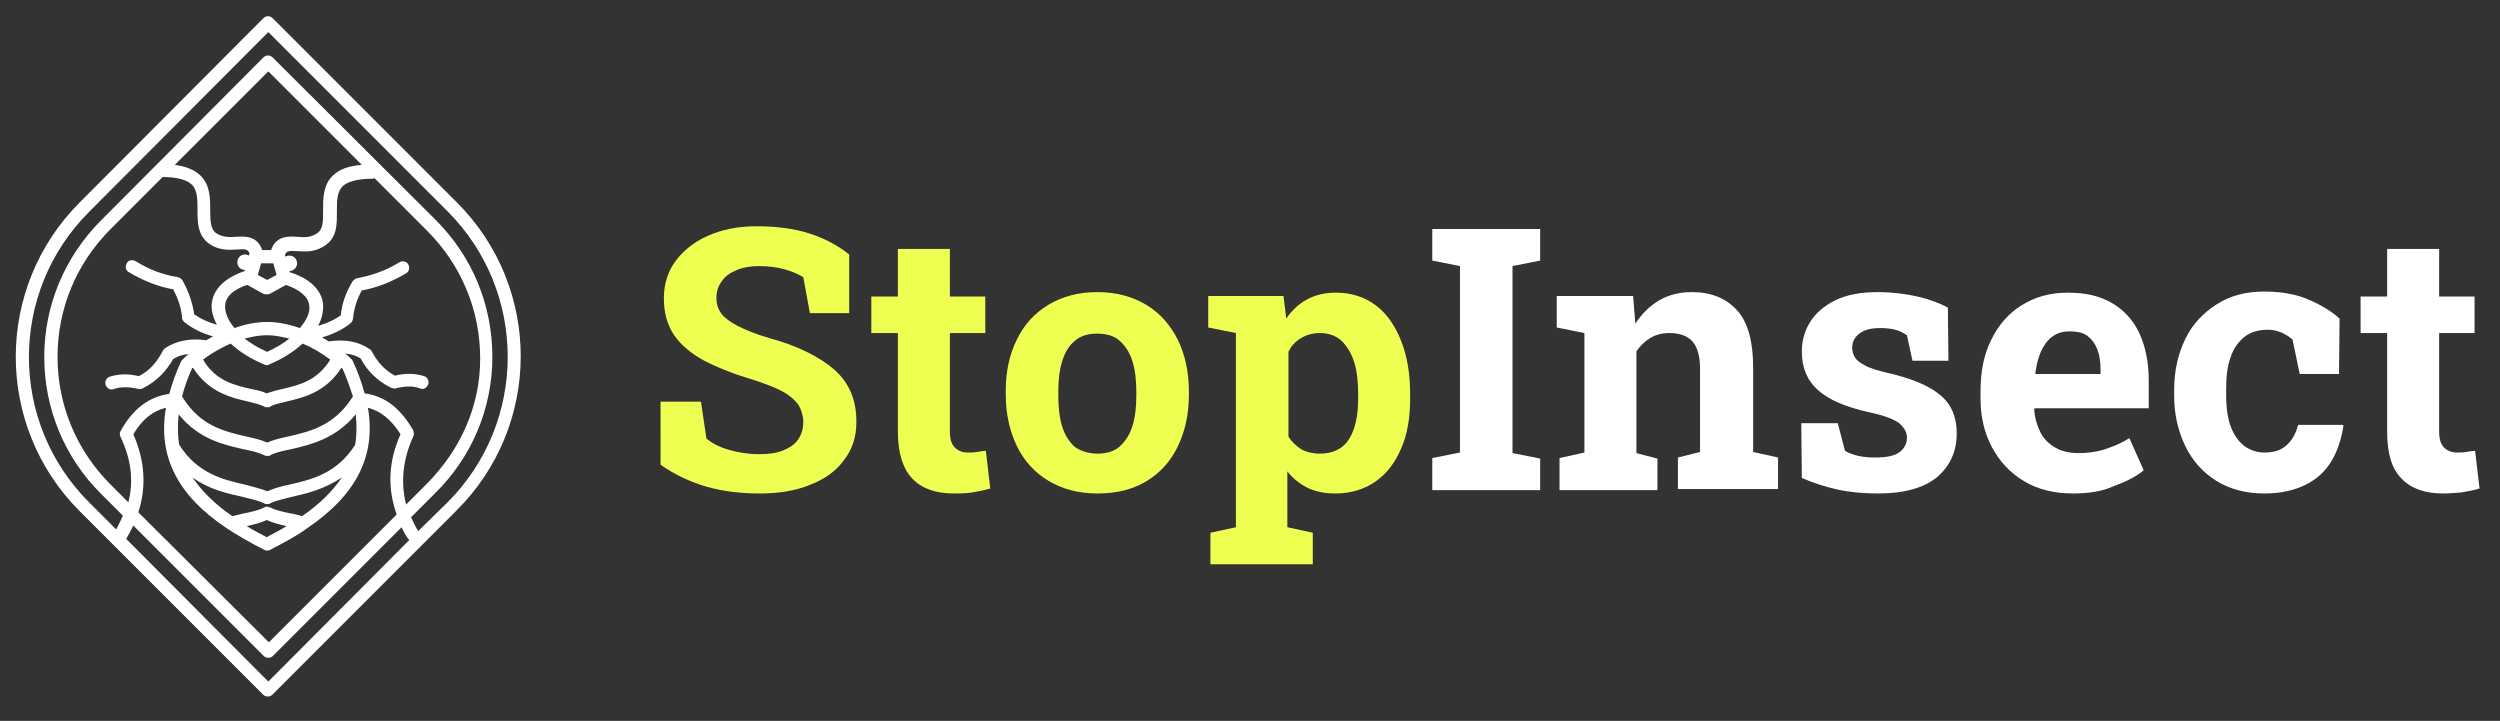 <?xml version="1.0" encoding="utf-8"?>
<!-- Generator: Adobe Illustrator 22.1.0, SVG Export Plug-In . SVG Version: 6.00 Build 0)  -->
<svg version="1.1" id="Layer_1" xmlns="http://www.w3.org/2000/svg" xmlns:xlink="http://www.w3.org/1999/xlink" x="0px" y="0px"
	 viewBox="0 0 451.9 130.3" style="enable-background:new 0 0 451.9 130.3;" xml:space="preserve">
<rect x="0" y="0" width="451.9" height="130.3" fill="#333333" stroke="none"/>
<style type="text/css">
	.st0{fill:#EFFF51;}
	.st1{fill:#FFFFFF;}
</style>
<g>
	<path class="st0" d="M137.3,89.2c-3.5,0-6.6-0.4-9.5-1.2c-2.8-0.8-5.7-2.1-8.4-4V72.6h7.3l1,6.7c1,0.8,2.3,1.5,4,2
		c1.7,0.5,3.6,0.8,5.6,0.8c1.7,0,3.1-0.2,4.3-0.7c1.2-0.5,2.1-1.1,2.7-2c0.6-0.9,0.9-1.9,0.9-3.1c0-1.1-0.3-2.1-0.8-3
		c-0.6-0.9-1.5-1.7-2.7-2.4s-3-1.4-5.1-2.1c-3.7-1.1-6.8-2.3-9.3-3.6c-2.4-1.3-4.3-2.9-5.5-4.7c-1.2-1.8-1.8-4-1.8-6.6
		c0-2.5,0.7-4.8,2.1-6.7s3.4-3.5,5.9-4.6c2.5-1.1,5.4-1.7,8.7-1.7c3.6,0,6.8,0.4,9.6,1.3c2.8,0.9,5.2,2.2,7.2,3.8v10.6h-7.1
		l-1.2-6.5c-0.8-0.5-1.9-1-3.3-1.4c-1.4-0.4-3-0.6-4.7-0.6c-1.5,0-2.8,0.2-4,0.7c-1.2,0.5-2.1,1.1-2.7,2c-0.7,0.9-1,1.9-1,3.1
		c0,1.1,0.3,2,0.9,2.8c0.6,0.8,1.6,1.5,2.9,2.2c1.4,0.7,3.3,1.5,5.7,2.2c5.2,1.4,9.1,3.4,11.8,5.7c2.7,2.4,4,5.5,4,9.4
		c0,2.7-0.7,5-2.2,6.9c-1.4,2-3.5,3.5-6.1,4.5C143.9,88.7,140.8,89.2,137.3,89.2z"/>
	<path class="st0" d="M172.4,89.2c-3.3,0-5.8-0.9-7.5-2.7s-2.6-4.6-2.6-8.5V60.2h-4.8v-6.6h4.8V45h9.4v8.6h6.4v6.6h-6.4V78
		c0,1.4,0.3,2.3,0.9,2.9c0.6,0.6,1.4,0.9,2.3,0.9c0.5,0,1.1,0,1.7-0.1c0.6-0.1,1.1-0.2,1.6-0.2l0.8,6.8c-1,0.3-2,0.5-3.2,0.7
		S173.5,89.2,172.4,89.2z"/>
	<path class="st0" d="M198.4,89.2c-3.5,0-6.4-0.8-8.9-2.3c-2.5-1.5-4.4-3.6-5.7-6.3c-1.3-2.7-2-5.8-2-9.3v-0.7c0-3.5,0.7-6.6,2-9.2
		c1.3-2.7,3.2-4.8,5.7-6.3s5.4-2.3,8.8-2.3c3.5,0,6.4,0.8,8.9,2.3s4.3,3.6,5.7,6.3c1.3,2.7,2,5.8,2,9.3v0.7c0,3.5-0.7,6.6-2,9.3
		c-1.3,2.7-3.2,4.8-5.7,6.3S201.8,89.2,198.4,89.2z M198.4,82c1.6,0,3-0.4,4-1.3c1-0.9,1.8-2.1,2.3-3.7s0.7-3.4,0.7-5.5v-0.7
		c0-2.1-0.2-3.9-0.7-5.5c-0.5-1.6-1.3-2.8-2.3-3.7c-1-0.9-2.4-1.3-4.1-1.3c-1.6,0-3,0.4-4,1.3c-1.1,0.9-1.8,2.1-2.3,3.7
		c-0.5,1.6-0.7,3.4-0.7,5.5v0.7c0,2.1,0.2,4,0.7,5.6c0.5,1.6,1.3,2.8,2.3,3.7C195.3,81.5,196.7,82,198.4,82z"/>
	<path class="st0" d="M218.8,102v-5.7l4.6-1V60.2l-5-1v-5.7H232l0.5,4.1c1-1.5,2.3-2.7,3.8-3.5c1.5-0.8,3.2-1.2,5.2-1.2
		c2.8,0,5.2,0.8,7.2,2.3s3.5,3.7,4.6,6.5c1.1,2.8,1.6,6,1.6,9.7V72c0,3.5-0.5,6.5-1.6,9c-1.1,2.6-2.6,4.6-4.6,6
		c-2,1.4-4.4,2.2-7.3,2.2c-1.9,0-3.5-0.3-5-1c-1.4-0.7-2.7-1.7-3.7-3v10.1l4.6,1v5.7H218.8z M238.6,82c2.4,0,4.2-0.9,5.3-2.7
		c1.1-1.8,1.6-4.2,1.6-7.3v-0.7c0-2.2-0.2-4.2-0.7-5.8c-0.5-1.6-1.3-2.9-2.3-3.9c-1-0.9-2.3-1.4-3.9-1.4c-1.3,0-2.4,0.3-3.4,0.9
		c-1,0.6-1.8,1.4-2.3,2.5v15.3c0.6,1,1.4,1.7,2.3,2.3C236.1,81.7,237.3,82,238.6,82z"/>
	<path class="st1" d="M258.9,88.5v-5.7l5-1V48.1l-5-1v-5.7h19.5v5.7l-5,1v33.8l5,1v5.7H258.9z"/>
	<path class="st1" d="M281.9,88.5v-5.7l4.5-1V60.2l-5-1v-5.7h13.8l0.4,5c1.2-1.8,2.6-3.2,4.3-4.2c1.7-1,3.7-1.5,5.9-1.5
		c3.5,0,6.2,1.1,8.2,3.3s2.9,5.7,2.9,10.4v15.2l4.5,1v5.7h-18.1v-5.7l4-1V66.7c0-2.4-0.5-4-1.4-5c-0.9-1-2.3-1.5-4.1-1.5
		c-1.4,0-2.5,0.3-3.5,0.9s-1.8,1.4-2.5,2.4v18.4l3.8,1v5.7H281.9z"/>
	<path class="st1" d="M339.5,89.2c-2.6,0-5-0.2-7.3-0.7c-2.3-0.5-4.4-1.2-6.5-2.1l-0.1-9.9h6.6l1.3,5c0.7,0.4,1.5,0.7,2.4,0.9
		c0.9,0.2,1.9,0.3,3,0.3c2.1,0,3.6-0.3,4.5-1c0.9-0.7,1.3-1.6,1.3-2.6c0-1-0.5-1.8-1.4-2.6c-0.9-0.7-2.7-1.4-5.5-2
		c-4.1-0.9-7.2-2.2-9.2-4c-2-1.8-2.9-4.1-2.9-7c0-1.9,0.5-3.7,1.5-5.3c1-1.6,2.5-2.9,4.5-3.9c2-1,4.6-1.5,7.7-1.5
		c2.6,0,5,0.3,7.2,0.8s4,1.2,5.5,2l0.1,9.6h-6.5l-1-4.6c-0.6-0.4-1.3-0.8-2.1-1s-1.7-0.3-2.7-0.3c-1.7,0-2.9,0.3-3.8,1
		c-0.9,0.7-1.3,1.5-1.3,2.6c0,0.6,0.2,1.2,0.5,1.7c0.3,0.5,0.9,1,1.9,1.5c0.9,0.5,2.3,0.9,4,1.3c4.3,1,7.5,2.3,9.5,4
		c2,1.6,3,4,3,6.9c0,3.3-1.2,5.9-3.5,7.9C347.8,88.2,344.2,89.2,339.5,89.2z"/>
	<path class="st1" d="M374.7,89.2c-3.3,0-6.3-0.7-8.8-2.2c-2.5-1.5-4.4-3.5-5.8-6.1c-1.4-2.6-2.1-5.5-2.1-8.9v-1.3
		c0-3.5,0.6-6.6,1.9-9.2c1.3-2.7,3.1-4.8,5.5-6.3c2.4-1.5,5.1-2.3,8.4-2.3c3.2,0,5.8,0.6,8,1.9c2.2,1.3,3.8,3.1,4.9,5.4
		c1.1,2.4,1.7,5.2,1.7,8.5v5.1h-20.6l-0.1,0.2c0.1,1.5,0.5,2.9,1.1,4.1c0.6,1.2,1.5,2.1,2.7,2.8s2.6,1,4.2,1c1.7,0,3.3-0.2,4.8-0.7
		s3-1.1,4.4-2l2.6,5.8c-1.4,1.2-3.3,2.1-5.5,2.9C380.1,88.8,377.6,89.2,374.7,89.2z M368,67.6h11.7v-0.8c0-1.4-0.2-2.6-0.6-3.7
		c-0.4-1-1-1.8-1.8-2.4c-0.8-0.6-1.9-0.8-3.2-0.8c-1.3,0-2.3,0.3-3.2,1c-0.9,0.7-1.5,1.6-2,2.7c-0.5,1.1-0.8,2.4-1,3.9L368,67.6z"/>
	<path class="st1" d="M409.3,89.2c-3.4,0-6.3-0.8-8.7-2.3c-2.4-1.5-4.3-3.6-5.6-6.3c-1.3-2.7-2-5.7-2-9.1v-1c0-3.5,0.7-6.5,2-9.2
		c1.3-2.7,3.2-4.7,5.7-6.3s5.3-2.3,8.6-2.3c3.1,0,5.9,0.5,8.1,1.5c2.3,1,4.1,2.1,5.5,3.4l-0.1,10h-7.1l-1.3-6.2
		c-0.5-0.5-1.2-0.9-2-1.3c-0.8-0.3-1.6-0.5-2.4-0.5c-1.7,0-3.2,0.4-4.3,1.3c-1.1,0.9-2,2.1-2.5,3.7c-0.6,1.6-0.8,3.5-0.8,5.8v1
		c0,2.4,0.3,4.4,0.9,5.9c0.6,1.5,1.5,2.7,2.5,3.4c1,0.7,2.2,1.1,3.5,1.1c1.7,0,3-0.4,4-1.3c1-0.9,1.7-2.1,2.1-3.7h8.1l0.1,0.2
		c-0.4,2.5-1.1,4.6-2.2,6.4c-1.1,1.8-2.6,3.2-4.6,4.2S412.4,89.2,409.3,89.2z"/>
	<path class="st1" d="M441.6,89.2c-3.3,0-5.8-0.9-7.5-2.7c-1.8-1.8-2.6-4.6-2.6-8.5V60.2h-4.8v-6.6h4.8V45h9.4v8.6h6.4v6.6h-6.4V78
		c0,1.4,0.3,2.3,0.9,2.9c0.6,0.6,1.4,0.9,2.3,0.9c0.5,0,1.1,0,1.7-0.1c0.6-0.1,1.1-0.2,1.6-0.2l0.8,6.8c-1,0.3-2,0.5-3.2,0.7
		C443.8,89.1,442.7,89.2,441.6,89.2z"/>
	<path class="st1" d="M82.6,36.6L49.3,3.3c-0.5-0.5-1.2-0.5-1.7,0L14.4,36.6C-1,52-1,77,14.4,92.4l33.2,33.2
		c0.2,0.2,0.5,0.3,0.8,0.3s0.6-0.1,0.8-0.3l33.2-33.2C98,77,98,52,82.6,36.6z M48.5,123.2L22.8,97.4c0,0,0,0,0,0
		c0.5-0.8,0.9-1.6,1.3-2.4l23.6,23.6c0.2,0.2,0.5,0.3,0.8,0.3s0.6-0.1,0.8-0.3l23.3-23.3c0.3,0.7,0.7,1.4,1.1,2
		c0.1,0.1,0.2,0.2,0.3,0.3L48.5,123.2z M74.7,78.9c0.2-0.3,0.1-0.7,0-1.1c-2.3-4-5.1-6.2-8.8-6.7c-0.5-1.9-1.2-3.8-2.1-5.8
		c-0.1-0.1-0.1-0.3-0.3-0.4c-0.3-0.3-0.7-0.7-1.1-1c1.1,0.1,2,0.4,2.8,0.9c1.2,2.3,3.1,4.1,5.5,5.3c0.3,0.1,0.6,0.2,0.8,0.1
		c1.7-0.4,3.1-0.5,4.4,0c0.1,0,0.3,0.1,0.4,0.1c0.5,0,0.9-0.3,1.1-0.8c0.2-0.6-0.1-1.3-0.7-1.5c-1.6-0.5-3.3-0.6-5.3-0.1
		c-1.9-1-3.2-2.5-4.2-4.4c-0.1-0.2-0.2-0.3-0.4-0.4c-2-1.4-4.4-1.8-7.4-1.4c-0.4-0.3-0.8-0.5-1.2-0.7c1.7-0.5,3.6-1.3,5.2-2.6
		c0.2-0.2,0.4-0.5,0.4-0.8c0.2-1.8,0.7-3.5,1.6-5.1c2.8-0.5,5.5-1.6,8-3.1c0.6-0.3,0.7-1.1,0.4-1.6c-0.3-0.6-1.1-0.7-1.6-0.4
		c-2.4,1.5-5,2.4-7.7,2.9c-0.3,0.1-0.6,0.3-0.8,0.6c-1.2,2-1.9,4-2.1,6.1c-1.1,0.8-2.4,1.4-4.1,1.9c0.7-1.3,1-2.7,0.9-4
		c-0.2-1.6-1.3-4.2-6-5.7l-0.1-0.2c0.8,0,1.4-0.7,1.4-1.4c0-0.8-0.6-1.4-1.4-1.4c-0.3,0-0.5,0.1-0.7,0.2l0-0.1
		c0-0.1-0.1-0.1-0.1-0.2c0.3-0.8,0.8-0.8,2.3-0.7c1.4,0.1,3.4,0.2,5.2-1.2c2-1.5,1.9-3.9,1.9-6c0-1.8,0-3.5,1-4.5
		c0.9-0.9,2.8-1.4,5.5-1.4c0.1,0,0.2,0,0.3-0.1l9.5,9.5c6.2,6.2,9.6,14.4,9.6,23.1S83.2,81.4,77,87.6l-3.6,3.6
		C72.4,87.1,72.8,83.1,74.7,78.9z M48.2,94c1.1,0.5,2.3,0.8,3.6,1.1c-1.1,0.7-2.3,1.3-3.6,2c-1.3-0.7-2.5-1.3-3.6-2
		C45.9,94.8,47.2,94.5,48.2,94z M54.6,93.3c-0.7-0.2-1.4-0.4-2.1-0.5c-1.5-0.3-2.8-0.6-3.7-1.1c0,0-0.1,0-0.1,0
		c-0.1,0-0.2,0-0.2-0.1c-0.1,0-0.1,0-0.2,0c-0.1,0-0.1,0-0.2,0c-0.1,0-0.2,0-0.2,0.1c0,0-0.1,0-0.1,0c-0.9,0.5-2.2,0.8-3.7,1.1
		c-0.7,0.2-1.4,0.3-2.1,0.5c-3.2-2.2-5.5-4.5-7.2-7c3,2.2,6.3,2.9,9,3.5c1.6,0.4,3,0.7,4,1.2c0,0,0.1,0,0.1,0.1c0,0,0.1,0,0.1,0
		c0.1,0,0.2,0,0.3,0c0,0,0,0,0,0s0,0,0,0c0.1,0,0.2,0,0.3,0c0,0,0.1,0,0.1,0c0,0,0.1,0,0.1-0.1c1-0.5,2.4-0.8,4-1.2
		c2.7-0.6,5.9-1.4,9-3.5C60.1,88.8,57.8,91.1,54.6,93.3z M49.4,47.6l0.6,2.1l-1.7,0.9l-1.7-0.9l0.6-2.1H49.4z M44.7,51.5l2.9,1.6
		c0.2,0.1,0.4,0.1,0.6,0.1s0.4,0,0.6-0.1l2.9-1.6c2.5,0.9,4,2.1,4.2,3.7c0.2,1.3-0.5,2.7-1.7,4.1c-2-0.7-4-1.1-5.9-1.1c0,0,0,0,0,0
		c0,0,0,0,0,0c-2,0-4,0.4-5.9,1.1c-1.2-1.4-1.8-2.9-1.7-4.1C40.8,53.6,42.2,52.3,44.7,51.5z M48.2,71.1c-0.9-0.4-1.8-0.6-2.9-0.8
		c-2.9-0.7-6.3-1.4-8.6-5.3c0,0,0,0,0,0c1.6-1.2,3.2-2.1,5-2.9c1.6,1.5,3.7,2.8,6.1,3.8c0.1,0,0.2,0.1,0.2,0.1c0.1,0,0.2,0,0.2,0
		c0.2,0,0.3,0,0.4-0.1c2.4-1,4.5-2.3,6.1-3.8c1.7,0.7,3.4,1.7,5,2.9c0,0,0,0,0,0c-2.4,3.9-5.7,4.6-8.6,5.3
		C50.1,70.5,49.1,70.8,48.2,71.1z M44.2,61.2c1.3-0.3,2.6-0.6,3.9-0.6c0.1,0,0.2,0,0.3,0c1.3,0,2.6,0.3,3.9,0.6
		c-1.1,0.9-2.5,1.7-4,2.4C46.7,62.9,45.4,62.1,44.2,61.2z M34.7,66.6c0,0,0.1-0.1,0.2-0.1c2.9,4.5,7,5.4,10,6.1
		c1.2,0.3,2.1,0.5,2.9,0.9c0,0,0.1,0,0.1,0.1c0,0,0.1,0,0.1,0c0.1,0,0.2,0,0.3,0c0,0,0,0,0,0s0,0,0,0c0.1,0,0.2,0,0.3,0
		c0,0,0.1,0,0.1,0c0,0,0.1,0,0.1-0.1c0.7-0.4,1.7-0.6,2.9-0.9c3-0.7,7.1-1.6,10-6.1c0,0,0.1,0.1,0.2,0.1c0.8,1.8,1.4,3.5,1.9,5.1
		c0,0-0.1,0.1-0.1,0.1C60.4,77,56,78,52.1,78.9c-1.4,0.3-2.7,0.6-3.8,1.1c-1.1-0.5-2.4-0.8-3.8-1.1c-3.9-0.9-8.3-1.9-11.5-7.1
		c0,0-0.1-0.1-0.1-0.1C33.3,70.1,33.9,68.4,34.7,66.6z M64.2,80.4c-3.3,5.2-7.9,6.3-11.9,7.2c-1.5,0.3-2.8,0.7-4,1.2
		c-1.2-0.5-2.6-0.8-4-1.2c-4-0.9-8.6-2-11.9-7.2c-0.3-1.7-0.3-3.6-0.1-5.5c3.6,4.5,8.2,5.5,11.7,6.3c1.5,0.3,2.8,0.6,3.8,1.1
		c0,0,0.1,0,0.1,0.1c0,0,0.1,0,0.1,0c0.1,0,0.2,0,0.3,0c0,0,0,0,0,0s0,0,0,0c0.1,0,0.2,0,0.3,0c0,0,0.1,0,0.1,0c0,0,0.1,0,0.1-0.1
		c1-0.5,2.3-0.8,3.8-1.1c3.5-0.8,8.1-1.9,11.7-6.3C64.5,76.8,64.5,78.6,64.2,80.4z M60.1,31.8c-1.7,1.7-1.7,4.1-1.7,6.2
		c0,2.1,0,3.4-1,4.1c-1.2,0.9-2.4,0.8-3.7,0.7c-1.6-0.1-3.8-0.2-4.7,2.4h-1.6c-0.9-2.6-3.1-2.5-4.7-2.4c-1.3,0.1-2.5,0.1-3.7-0.7
		c-0.9-0.7-1-2-1-4.1c0-2.1,0-4.5-1.7-6.2c-1.1-1.1-2.6-1.7-4.7-2l16.9-16.9l16.9,16.9C63,30,61.3,30.6,60.1,31.8z M29.4,32
		c2.6,0,4.4,0.5,5.3,1.4c1,1,1,2.7,1,4.5c0,2.1,0,4.5,1.9,6c1.8,1.4,3.8,1.3,5.2,1.2c1.5-0.1,2-0.1,2.3,0.7c0,0.1-0.1,0.2-0.1,0.3
		l0,0.1c-0.2-0.1-0.4-0.2-0.7-0.2c-0.8,0-1.4,0.6-1.4,1.4c0,0.8,0.6,1.4,1.4,1.4l-0.1,0.2c-4.6,1.6-5.7,4.1-5.9,5.7
		c-0.2,1.3,0.2,2.6,0.9,4c-1.7-0.5-3-1.1-4.1-1.9c-0.3-2.1-1-4.1-2.1-6.1c-0.2-0.3-0.5-0.5-0.8-0.6c-2.7-0.4-5.3-1.4-7.7-2.9
		c-0.6-0.3-1.3-0.2-1.6,0.4s-0.2,1.3,0.4,1.6c2.5,1.5,5.2,2.6,8,3.1c0.9,1.7,1.5,3.4,1.6,5.1c0,0.3,0.2,0.6,0.4,0.8
		c1.6,1.3,3.4,2.1,5.2,2.6c-0.4,0.2-0.8,0.5-1.2,0.7c-3-0.4-5.4,0.1-7.4,1.4c-0.2,0.1-0.3,0.3-0.4,0.4C28.3,65.6,27,67,25.1,68
		c-2-0.5-3.7-0.4-5.3,0.1c-0.6,0.2-0.9,0.9-0.7,1.5c0.2,0.5,0.6,0.8,1.1,0.8c0.1,0,0.3,0,0.4-0.1c1.3-0.4,2.7-0.4,4.4,0
		c0.3,0.1,0.6,0,0.8-0.1c2.4-1.2,4.2-3,5.5-5.3c0.8-0.5,1.7-0.8,2.8-0.9c-0.4,0.3-0.7,0.6-1.1,1c-0.1,0.1-0.2,0.2-0.3,0.4
		c-0.9,2-1.6,3.9-2.1,5.8c-3.6,0.5-6.5,2.6-8.8,6.7c-0.2,0.3-0.2,0.7,0,1.1c1.9,4,2.4,7.9,1.4,11.8L20,87.6
		c-6.2-6.2-9.6-14.4-9.6-23.1s3.4-16.9,9.6-23.1L29.4,32z M24.1,78.5c1.6-2.7,3.5-4.2,5.9-4.8c-1.5,8.7,2,15.8,11,21.8c0,0,0,0,0,0
		c2,1.3,4.2,2.6,6.8,3.9c0.1,0,0.2,0.1,0.2,0.1c0.1,0,0.2,0,0.3,0c0.2,0,0.4,0,0.5-0.1c2.5-1.3,4.8-2.5,6.7-3.9c0,0,0,0,0,0
		c8.9-6,12.5-13.1,11-21.8c2.3,0.6,4.2,2.1,5.9,4.8c-2.2,4.9-2.4,9.7-0.7,14.5l-23.1,23.1L25,92.6C26.5,88,26.2,83.3,24.1,78.5z
		 M80.9,90.8L75.6,96c-0.5-0.8-0.9-1.6-1.3-2.5l4.4-4.4C85.3,82.6,89,73.8,89,64.5c0-9.3-3.6-18.1-10.2-24.7L49.3,10.4
		c-0.5-0.5-1.2-0.5-1.7,0L18.3,39.8C11.7,46.4,8,55.2,8,64.5c0,9.3,3.6,18.1,10.2,24.7l4,4c-0.3,0.8-0.8,1.7-1.2,2.5l-4.9-4.9
		c-14.5-14.5-14.5-38,0-52.5L48.5,5.8l32.4,32.4C95.4,52.7,95.4,76.3,80.9,90.8z"/>
</g>
</svg>
